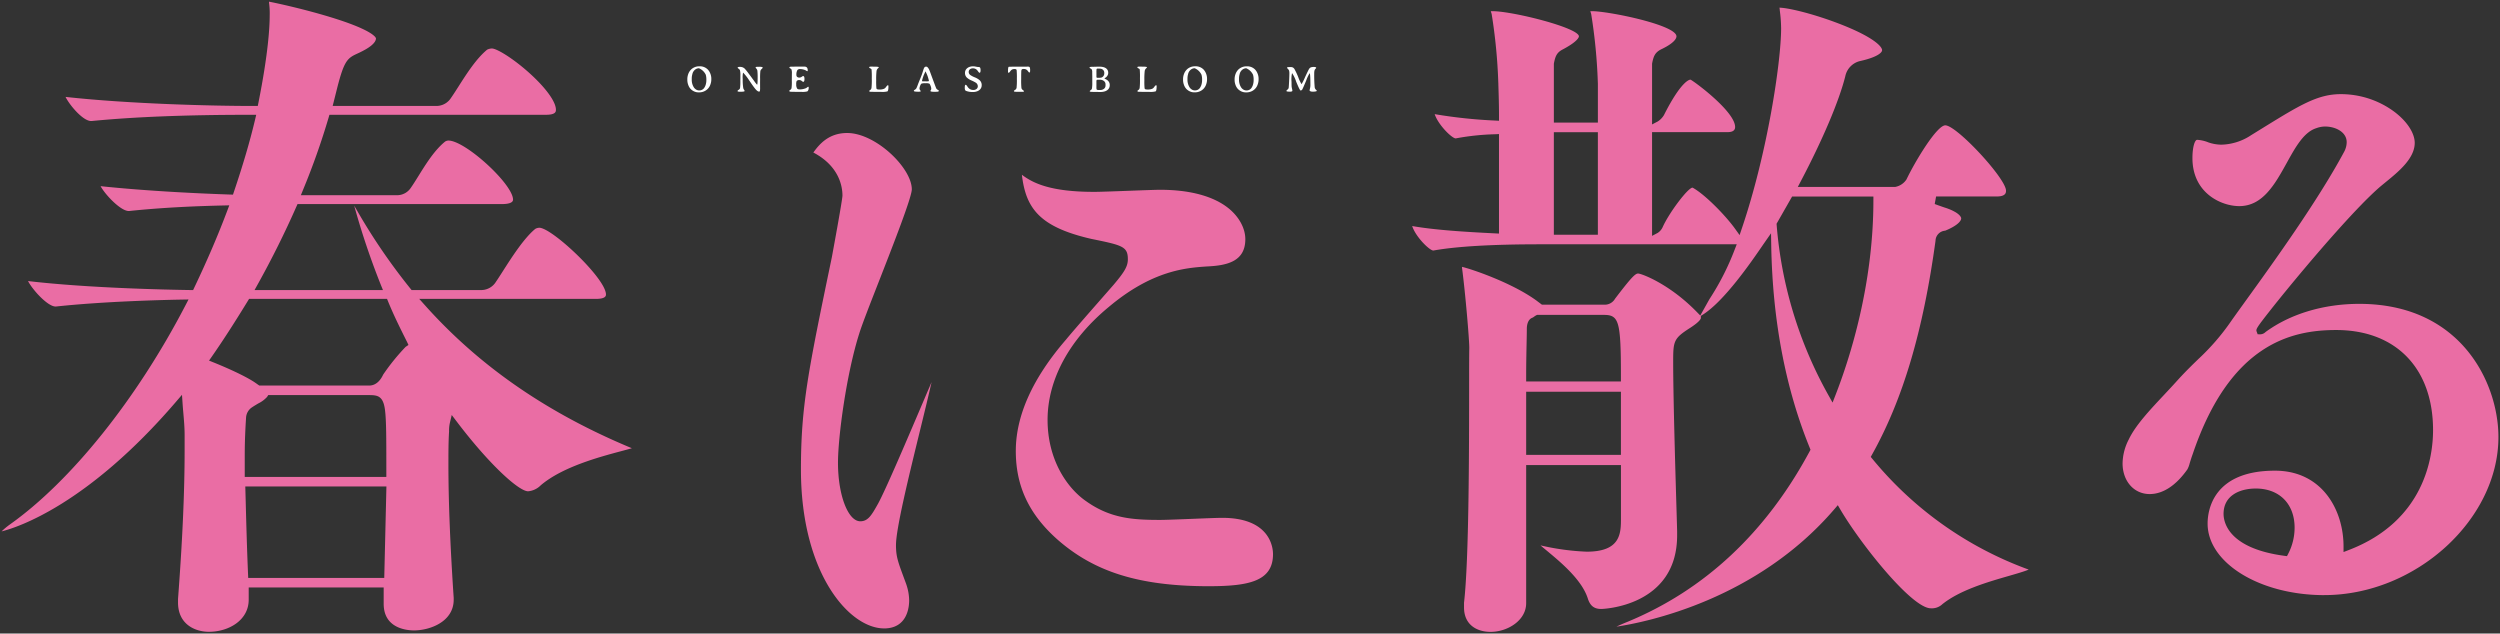 <svg xmlns="http://www.w3.org/2000/svg" xmlns:xlink="http://www.w3.org/1999/xlink" width="730.001" height="185" viewBox="0 0 730.001 185">
  <rect x="0" y="0" width="730.001" height="185" fill="#333333" stroke="none"/>
  <defs>
    <clipPath id="clip-path">
      <rect id="長方形_4178" data-name="長方形 4178" width="730.001" height="185" transform="translate(287.69 480.74)" fill="none"/>
    </clipPath>
  </defs>
  <g id="mv_ttl" transform="translate(-287.69 -480.74)" clip-path="url(#clip-path)">
    <path id="パス_74443" data-name="パス 74443" d="M495.395,503.7v.248a4.27,4.27,0,0,1-.254,1.434,3.312,3.312,0,0,1-1.862,2.039,3.443,3.443,0,0,1-1.369.291h-.248a3,3,0,0,1-1.276-.275,3.353,3.353,0,0,1-1.029-.721,3.292,3.292,0,0,1-.7-1.176,4.189,4.189,0,0,1-.266-1.449v-.248a4.263,4.263,0,0,1,.254-1.445,3.564,3.564,0,0,1,.713-1.219,3.178,3.178,0,0,1,1.116-.793,3.333,3.333,0,0,1,1.358-.285h.122a3.211,3.211,0,0,1,2.421.945,3.559,3.559,0,0,1,.737,1.2,3.976,3.976,0,0,1,.284,1.459m-5.715-.052v.285a4.11,4.11,0,0,0,.607,2.3,2.1,2.1,0,0,0,.685.661,1.633,1.633,0,0,0,.843.244h.085a1.722,1.722,0,0,0,1.506-.877,3.245,3.245,0,0,0,.381-.9,4.429,4.429,0,0,0,.159-1.2v-.291a4.777,4.777,0,0,0-.18-1.328,3.84,3.84,0,0,0-1.983-1.877,1.944,1.944,0,0,0-.782.186,2.241,2.241,0,0,0-1.142,1.533,4.669,4.669,0,0,0-.179,1.27m19.955,2.611a4.958,4.958,0,0,1-.058,1.06.247.247,0,0,1-.259.151c-.289,0-.654-.266-1.094-.793l-.159-.2q-.5-.642-.975-1.338c-.316-.465-.531-.782-.648-.948a14.379,14.379,0,0,0-1.771-2.267,5.947,5.947,0,0,0-.11,1.855,15.336,15.336,0,0,0,.152,2.623,1.432,1.432,0,0,0,.23.535.887.887,0,0,1,.177.352q0,.228-1.073.229H503.8c-.5,0-.75-.065-.75-.192s.108-.25.325-.371a.809.809,0,0,0,.409-.5,14.7,14.7,0,0,0,.085-2.217l.016-.789-.005-.771a4.916,4.916,0,0,0-.138-1.475,1.091,1.091,0,0,0-.365-.394c-.2-.153-.3-.245-.3-.272,0-.187.19-.281.573-.281a2.454,2.454,0,0,1,.908.138,1.92,1.92,0,0,1,.588.381,15.186,15.186,0,0,1,1.111,1.377q.854,1.134,1.181,1.594l.45.613a9.207,9.207,0,0,0,.861,1.106q.169,0,.17-1.846a19.149,19.149,0,0,0-.071-2.226,1.261,1.261,0,0,0-.3-.631,1.85,1.85,0,0,1-.23-.272c0-.174.189-.26.566-.26h.5a2.527,2.527,0,0,1,.887.1.226.226,0,0,1,.127.229c0,.009-.133.148-.4.412a1.018,1.018,0,0,0-.285.539,19.193,19.193,0,0,0-.07,2.283l-.01,1.031ZM522.6,500.19c.63,0,.946.356.946,1.063,0,.187-.041.281-.122.281a1.007,1.007,0,0,1-.325-.156,2.346,2.346,0,0,0-.426-.215,4.161,4.161,0,0,0-1.332-.258.946.946,0,0,0-.8.285,2.534,2.534,0,0,0-.3,1.459.654.654,0,0,0,.259.567,1,1,0,0,0,.6.183,1.237,1.237,0,0,0,.682-.228c.231-.154.348-.231.352-.231a.364.364,0,0,1,.362.206,1.682,1.682,0,0,1,.1.671q0,.821-.376.821a1.039,1.039,0,0,1-.417-.258,1.06,1.06,0,0,0-.672-.256.986.986,0,0,0-.809.26,2.2,2.2,0,0,0-.131,1.013,2.041,2.041,0,0,0,.3,1.239c.114.144.383.217.809.217a4.925,4.925,0,0,0,1.491-.276,1.385,1.385,0,0,0,.381-.174c.095-.068.191-.138.291-.215a.527.527,0,0,1,.185-.113.159.159,0,0,1,.179.18v.17a1.43,1.43,0,0,1-.139.668.931.931,0,0,1-.257.336,5.444,5.444,0,0,1-1.724.136H521l-.232-.005q-1.995,0-2.3-.045c-.205-.03-.307-.108-.307-.235,0-.08.1-.183.285-.306a.842.842,0,0,0,.37-.465,14.018,14.018,0,0,0,.085-2.194l.021-2.068a3.6,3.6,0,0,0-.127-1.258.8.8,0,0,0-.327-.254c-.18-.095-.27-.179-.27-.254,0-.14.114-.228.343-.263q.144-.021,2.247-.022l1.586-.006Zm22.306,7.375h-.159l-.158-.005H543.8q-1.877,0-2.025-.026c-.183-.031-.275-.109-.275-.232,0-.053.1-.147.288-.281a.933.933,0,0,0,.376-.579,22.326,22.326,0,0,0,.087-2.777,25.219,25.219,0,0,0-.061-2.609.5.5,0,0,0-.309-.315c-.261-.113-.392-.232-.392-.359s.2-.192.593-.192h.317l.154.006.475.006q1.28,0,1.28.19,0,.064-.376.427a1.313,1.313,0,0,0-.3.707,21.23,21.23,0,0,0-.093,2.662,19.016,19.016,0,0,0,.067,2.362.44.44,0,0,0,.309.281,2.319,2.319,0,0,0,.581.047,3.142,3.142,0,0,0,1.4-.242,1.846,1.846,0,0,0,.571-.567q.306-.428.477-.427c.116,0,.172.074.172.222V506c0,.775-.094,1.25-.285,1.422a5.939,5.939,0,0,1-1.924.142m9.634-.328c0-.088.1-.189.3-.306a1.121,1.121,0,0,0,.444-.444,9.276,9.276,0,0,0,.4-.974q.258-.707.706-1.78t.708-1.927c.174-.569.294-.93.357-1.08.145-.346.349-.52.613-.52h.148a.453.453,0,0,1,.249.111,2.565,2.565,0,0,1,.629.973c.074.17.184.459.333.871s.444,1.213.887,2.406.694,1.846.746,1.952a.982.982,0,0,0,.45.441c.211.111.317.2.317.268,0,.148-.089.24-.265.275a6.622,6.622,0,0,1-.909.037l-.306,0q-.98,0-.979-.264a.662.662,0,0,1,.125-.226.792.792,0,0,0,.124-.455,2.393,2.393,0,0,0-.2-.787,1.9,1.9,0,0,0-.333-.635,2.708,2.708,0,0,0-1.151-.123,3.3,3.3,0,0,0-1.183.111,1.361,1.361,0,0,0-.365.6,2.256,2.256,0,0,0-.2.791.833.833,0,0,0,.188.537,2.521,2.521,0,0,1,.187.242c0,.127-.215.191-.647.191a8.022,8.022,0,0,1-1.015-.05c-.245-.034-.367-.112-.367-.237m4.408-2.816v-.033a9.676,9.676,0,0,0-.85-2.485c-.1-.228-.151-.343-.154-.343l-.153.355a10.518,10.518,0,0,0-.878,2.484c0,.049.031.077.093.079s.108.005.14.005l.413.012h.375l.037-.006a2.7,2.7,0,0,0,.977-.068m12.843-3.717a1.347,1.347,0,0,0-.886.283.969.969,0,0,0-.343.793,1.121,1.121,0,0,0,.512.9,6.638,6.638,0,0,0,1.253.644,4.858,4.858,0,0,1,1.317.752,1.874,1.874,0,0,1,.708,1.363v.19a1.734,1.734,0,0,1-.7,1.428,2.469,2.469,0,0,1-.8.4,3.193,3.193,0,0,1-.962.152h-.2a5.111,5.111,0,0,1-1.908-.328c-.247-.1-.37-.369-.37-.808v-.186c0-.521.09-.783.27-.783.124,0,.291.168.5.5a2.27,2.27,0,0,0,.731.756,1.879,1.879,0,0,0,1,.254,1.393,1.393,0,0,0,.946-.309.97.97,0,0,0,.36-.764,1.27,1.27,0,0,0-.581-1.052,9.926,9.926,0,0,0-1.248-.643,4.751,4.751,0,0,1-1.385-.863,1.867,1.867,0,0,1-.529-1.344,1.72,1.72,0,0,1,.566-1.316,2.164,2.164,0,0,1,.777-.452,2.9,2.9,0,0,1,.951-.162h.2a3.314,3.314,0,0,1,.571.071l.185.035.354.07.164.01.158.006a1.072,1.072,0,0,1,.313.052c.208.084.311.379.311.883s-.1.756-.3.756c-.1,0-.247-.141-.444-.424a2.334,2.334,0,0,0-.523-.576,1.693,1.693,0,0,0-.975-.295m16.707.623v.164q0,.434-.259.434c-.05,0-.163-.121-.341-.362a1.784,1.784,0,0,0-.539-.515,1.4,1.4,0,0,0-.7-.154,1,1,0,0,0-.55.1.624.624,0,0,0-.169.387q-.051.289-.05,2.521a21.4,21.4,0,0,0,.076,2.563.949.949,0,0,0,.405.566c.218.157.327.284.327.383s-.166.151-.5.151l-.179,0-.349-.006c-.12,0-.236-.006-.349-.006l-.512,0a6.171,6.171,0,0,1-.855-.035.2.2,0,0,1-.182-.215c0-.059.114-.162.341-.307a.923.923,0,0,0,.428-.572,20.393,20.393,0,0,0,.087-2.674,23.439,23.439,0,0,0-.063-2.541c-.056-.2-.253-.3-.589-.3a1.532,1.532,0,0,0-.781.163,1.707,1.707,0,0,0-.528.541q-.254.379-.465.38-.159,0-.159-.291v-.158q0-1.137.2-1.275.074-.053,3.124-.053l2.517-.01q.4,0,.507.207a2.376,2.376,0,0,1,.111.924m20.2-1.121q1.881,0,2.416.99a1.652,1.652,0,0,1,.19.8,1.478,1.478,0,0,1-.214.795,1.993,1.993,0,0,1-.381.479,3.061,3.061,0,0,1-.338.238c-.114.068-.172.113-.172.135a1.742,1.742,0,0,0,.426.246,2.127,2.127,0,0,1,.674.5,1.68,1.68,0,0,1,.444,1.089v.137a1.737,1.737,0,0,1-.761,1.481,2.566,2.566,0,0,1-.769.351,4.079,4.079,0,0,1-1.177.151h-.56l-.138-.006c-.091,0-.185,0-.279,0l-.138-.006c-.092,0-.184-.006-.275-.006l-.137,0q-.138-.006-.276-.006h-.407c-.613,0-.92-.058-.92-.177s.1-.229.284-.332a.781.781,0,0,0,.37-.536,10.617,10.617,0,0,0,.087-1.761v-1.741l-.011-.548q0-.138-.005-.657a1.882,1.882,0,0,0-.1-.726.76.76,0,0,0-.388-.348c-.2-.09-.291-.172-.291-.242a.207.207,0,0,1,.148-.209,4,4,0,0,1,.909-.055l1.227-.033Zm.121,3.807h-.454c-.271,0-.424.037-.458.111a2.462,2.462,0,0,0-.05.672v1.517c0,.327.04.528.12.6a1.2,1.2,0,0,0,.663.108h.311a1.685,1.685,0,0,0,1.132-.368,1.207,1.207,0,0,0,.434-.968v-.276a1.232,1.232,0,0,0-.476-1.023,1.926,1.926,0,0,0-1.222-.373m-.634-3.231a.263.263,0,0,0-.29.18,7.271,7.271,0,0,0-.033,1v1.025a.826.826,0,0,0,.059.4c.038.05.158.076.359.076h.222l.048,0,.317-.016a.729.729,0,0,1,.09-.006,1.108,1.108,0,0,0,.851-.375,1.3,1.3,0,0,0,.343-.91v-.142a1.141,1.141,0,0,0-.372-.885,1.3,1.3,0,0,0-.912-.342l-.095-.01-.137-.006h-.318a.931.931,0,0,1-.132.01m15.04,6.783h-.16l-.158-.005h-.788q-1.876,0-2.024-.026c-.184-.031-.276-.109-.276-.232,0-.053.1-.147.288-.281a.925.925,0,0,0,.376-.579,22.326,22.326,0,0,0,.087-2.777,25.384,25.384,0,0,0-.06-2.609.5.5,0,0,0-.31-.315c-.26-.113-.391-.232-.391-.359s.2-.192.592-.192h.318l.153.006.476.006q1.278,0,1.279.19,0,.064-.376.427a1.322,1.322,0,0,0-.3.707,21.542,21.542,0,0,0-.092,2.662,19.151,19.151,0,0,0,.066,2.362.44.44,0,0,0,.31.281,2.313,2.313,0,0,0,.581.047,3.136,3.136,0,0,0,1.4-.242,1.835,1.835,0,0,0,.571-.567c.2-.285.364-.427.478-.427s.172.074.172.222V506c0,.775-.095,1.25-.285,1.422a5.949,5.949,0,0,1-1.924.142m16.93-3.869v.248a4.27,4.27,0,0,1-.254,1.434,3.308,3.308,0,0,1-1.861,2.039,3.443,3.443,0,0,1-1.369.291h-.248a3,3,0,0,1-1.276-.275,3.352,3.352,0,0,1-1.029-.721,3.291,3.291,0,0,1-.7-1.176,4.19,4.19,0,0,1-.267-1.449v-.248a4.263,4.263,0,0,1,.254-1.445,3.58,3.58,0,0,1,.714-1.219,3.183,3.183,0,0,1,1.115-.793,3.341,3.341,0,0,1,1.359-.285h.122a3.212,3.212,0,0,1,2.421.945,3.559,3.559,0,0,1,.737,1.2,3.974,3.974,0,0,1,.283,1.459m-5.715-.052v.285a4.11,4.11,0,0,0,.608,2.3,2.1,2.1,0,0,0,.684.661,1.639,1.639,0,0,0,.844.244h.085a1.722,1.722,0,0,0,1.506-.877,3.276,3.276,0,0,0,.381-.9,4.47,4.47,0,0,0,.159-1.2v-.291a4.739,4.739,0,0,0-.181-1.328,3.835,3.835,0,0,0-1.982-1.877,1.944,1.944,0,0,0-.782.186,2.241,2.241,0,0,0-1.142,1.533,4.668,4.668,0,0,0-.18,1.27m20.765.052v.248a4.27,4.27,0,0,1-.254,1.434,3.308,3.308,0,0,1-1.861,2.039,3.443,3.443,0,0,1-1.369.291h-.248a3.012,3.012,0,0,1-1.277-.275,3.36,3.36,0,0,1-1.028-.721,3.292,3.292,0,0,1-.7-1.176,4.19,4.19,0,0,1-.267-1.449v-.248a4.263,4.263,0,0,1,.254-1.445,3.566,3.566,0,0,1,.714-1.219,3.183,3.183,0,0,1,1.115-.793,3.341,3.341,0,0,1,1.359-.285h.122a3.212,3.212,0,0,1,2.421.945,3.593,3.593,0,0,1,.737,1.2,4,4,0,0,1,.283,1.459m-5.715-.052v.285a4.1,4.1,0,0,0,.608,2.3,2.093,2.093,0,0,0,.684.661,1.639,1.639,0,0,0,.844.244h.085a1.722,1.722,0,0,0,1.506-.877,3.306,3.306,0,0,0,.381-.9,4.47,4.47,0,0,0,.159-1.2v-.291a4.777,4.777,0,0,0-.181-1.328,3.839,3.839,0,0,0-1.982-1.877,1.941,1.941,0,0,0-.782.186,2.241,2.241,0,0,0-1.142,1.533,4.67,4.67,0,0,0-.18,1.27m18.263,1.648a14.951,14.951,0,0,0,1.025-2.053q.953-2.054,1.174-2.392a1.14,1.14,0,0,1,.513-.457,2.622,2.622,0,0,1,.928-.119c.424,0,.637.1.637.294l-.127.161-.164.173a1.268,1.268,0,0,0-.224.479,4.238,4.238,0,0,0-.067.9,38.311,38.311,0,0,0,.138,3.87,1.157,1.157,0,0,0,.344.748c.193.181.291.3.291.361l-.133.1a2.778,2.778,0,0,1-1,.117,1.455,1.455,0,0,1-.936-.2l-.052-.118a3.515,3.515,0,0,1,.116-.631,4.071,4.071,0,0,0,.116-.955q0-3.468-.222-3.468a10.788,10.788,0,0,0-1.009,2.146q-.9,2.148-1.1,2.52a.607.607,0,0,1-.537.373q-.231,0-1.271-2.541a9.6,9.6,0,0,0-1.218-2.539,8.629,8.629,0,0,0-.149,2.6c0,.768.013,1.241.037,1.416s.067.389.124.635a2.67,2.67,0,0,1,.088.492c0,.08-.054.147-.164.2a.974.974,0,0,1-.423.079h-.291c-.582,0-.872-.075-.872-.223,0-.072.1-.195.3-.367a1.028,1.028,0,0,0,.349-.444q.05-.187.135-1.9t.084-2.33a3.35,3.35,0,0,0-.074-.854,1.268,1.268,0,0,0-.341-.5c-.178-.178-.267-.311-.267-.4q0-.17.978-.17a1.852,1.852,0,0,1,.651.1,1.239,1.239,0,0,1,.541.492,19.755,19.755,0,0,1,1.118,2.4,10.007,10.007,0,0,0,.957,2.014" fill="#fff"/>
    <path id="パス_74444" data-name="パス 74444" d="M348.74,665.228c-4.182,0-9.067-2.243-9.067-8.566v-1.011c1.294-17.111,1.925-31.285,1.925-43.249v-4.649c0-2.134-.185-4.246-.363-6.288-.079-.909-.158-1.8-.217-2.681l-.188-2.762-1.8,2.1c-25.75,29.981-46.2,36.621-50.877,37.787a20.964,20.964,0,0,1,2.366-1.981c17.889-12.667,37.089-36.616,51.341-64.052l.878-1.69-1.9.034c-6.463.117-22.974.548-36.8,2.022h-.132c-2.261,0-6.623-4.742-8.035-7.435,17.542,2.055,40.64,2.53,47.476,2.628l.728.011.312-.657c3.817-8.012,6.977-15.379,9.662-22.521l.591-1.573-1.68.04c-6.743.161-16.93.5-27.556,1.617h-.133c-2.31,0-6.762-4.619-8.213-7.253,14.081,1.486,29.617,2.168,37.816,2.445l.844.03.27-.8c2.749-8.181,4.657-14.693,6.187-21.116l.332-1.4h-2.013c-18.32,0-33.816.612-46.057,1.819h-.138c-2.354,0-6.191-4.487-7.476-7.045,18.853,2.085,43.548,2.643,54.249,2.643h1.891l.183-.912c2.866-14.355,3.294-22.129,3.294-25.484a22.24,22.24,0,0,0-.193-3.741v-.309c1.883.343,9.082,1.908,16.33,4.035,14.723,4.322,14.893,6.66,14.893,6.684,0,1.14-1.484,2.5-4.18,3.834-.506.265-.935.462-1.321.638-2.819,1.292-3.807,2.079-5.819,10l-1.318,5.253h30.517a5.048,5.048,0,0,0,4.036-2.342c.7-.992,1.448-2.175,2.246-3.427,2.289-3.591,5.138-8.061,8.3-10.657a3.32,3.32,0,0,1,1.4-.348c1.38,0,5.971,2.758,10.6,6.864,4.988,4.421,8.087,8.636,8.087,11,0,.523,0,1.494-2.908,1.494H383.883l-.238.818a211.3,211.3,0,0,1-7.467,21.107l-.638,1.562H403.6a4.825,4.825,0,0,0,4.034-2.137c.747-1.068,1.514-2.3,2.325-3.607,2.142-3.444,4.57-7.348,7.641-9.873a1.825,1.825,0,0,1,1.012-.348c4.942,0,18.884,12.742,18.884,17.257,0,1.166-2.168,1.291-3.1,1.291h-59.83l-.3.678c-3.334,7.583-7.139,15.236-11.31,22.742l-.935,1.685h37.49l-.638-1.563a220.628,220.628,0,0,1-7.659-22.719l-.1-.357.728,1.242a175.306,175.306,0,0,0,15.692,22.982l.341.415h20.554a5.037,5.037,0,0,0,4.063-2.39c.521-.749,1.21-1.828,1.987-3.043,2.617-4.1,6.2-9.7,9.49-12.407a2.449,2.449,0,0,1,1.2-.348c3.68,0,19.461,14.818,19.461,19.48,0,.319,0,1.291-2.908,1.291H410.108l1.69,1.89c15.9,17.784,35.679,31.445,60.4,41.717-.9.263-1.99.553-3.012.827-6.466,1.727-17.288,4.618-23.6,10a5.945,5.945,0,0,1-3.69,1.749c-2.655,0-11.178-7.619-20.847-20.368l-1.45-1.912-.556,2.335a10.46,10.46,0,0,0-.224,2.486c-.192,2.995-.192,6.253-.192,9.7,0,10.538.519,23.618,1.542,38.879l0,.53c0,6.535-7.1,8.971-11.569,8.971-2.082,0-8.875-.56-8.875-7.759v-4.772H360.311v3.56c0,6.089-5.961,9.375-11.571,9.375m10.7-37.849c.166,6.268.354,13.372.679,21.044l.046,1.086h39.727l.632-26.721H359.317Zm6.244-30.743a8.386,8.386,0,0,1-2.551,1.9c-.607.361-1.26.752-1.934,1.2a3.853,3.853,0,0,0-1.659,2.965c-.189,2.944-.385,6.631-.385,11.115V620H400.5v-1.133c0-10.866,0-16.32-.5-19.121-.6-3.385-2.167-3.638-4.484-3.638H366.018Zm-5.591-28.076c-4.07,6.646-7.324,11.679-10.551,16.314l-.812,1.166,1.318.534c5.675,2.292,10.334,4.584,12.462,6.131l.887.621h32.116c1.169,0,2.821-.556,4.066-3.2a62.5,62.5,0,0,1,6.55-8.094l.831-.557-.425-.909c-1.883-3.757-3.83-7.641-5.546-11.845l-.288-.705H360.424Zm185.744,95.682c-10.176,0-24.272-16.112-24.272-46.361,0-18.592,2.091-28.66,9.022-62.015.034-.182,3.1-16.757,3.1-18.016,0-2.506-.857-8.561-8.5-12.566,1.843-2.587,4.625-5.7,9.866-5.7,8.334,0,18.884,10.2,18.884,16.45,0,2.311-5.5,16.368-9.513,26.632-2.7,6.9-5.029,12.856-5.836,15.474-3.789,11.936-6.209,30.317-6.209,37.723,0,9.428,2.927,17.1,6.523,17.1,2.295,0,3.335-1.856,5.224-5.228,2.221-4.081,8.5-18.81,13.081-29.564.923-2.165,1.78-4.176,2.5-5.856-.8,3.595-2.022,8.606-3.376,14.139-3.289,13.442-7.016,28.677-7.016,33.46,0,3.324.549,4.8,2.367,9.707l.591,1.6a15.022,15.022,0,0,1,.892,4.863c0,1.915-.529,8.163-7.335,8.163m94.891-12.328c-20.178,0-33.424-4.086-44.289-13.663-8.273-7.349-12.127-15.556-12.127-25.826,0-10.361,4.958-21.331,14.735-32.6,1.566-1.943,7.208-8.375,10.94-12.632,1.336-1.523,2.407-2.743,2.919-3.335,3.242-3.829,4.126-5.42,4.126-7.411,0-3.759-1.636-4.1-10.721-5.961-15.1-3.486-19.081-8.946-20.222-18.717,3.333,2.523,8.488,4.995,21.147,4.995,1.613,0,5.989-.162,10.221-.319,3.984-.148,7.746-.287,9.027-.287,8.608,0,15.477,1.845,19.866,5.336,3.121,2.483,4.985,5.881,4.985,9.091,0,6.547-5.4,7.7-11.236,7.962l-.147.01c-5.884.412-15.733,1.1-28.44,11.775-11.553,9.513-17.92,21.237-17.92,33,0,11.81,5.822,20.023,11.27,23.771,7.113,5.052,13.722,5.454,21.622,5.454,1.491,0,5.493-.158,9.362-.311,3.652-.146,7.43-.295,8.731-.295,14.126,0,14.842,8.82,14.842,10.588,0,7.841-6.853,9.376-18.691,9.376m82.187,13.335c-3.732,0-7.721-1.878-7.721-7.152v-1.349c1.465-12.576,1.481-45.163,1.49-62.683,0-5.535.005-9.907.05-11.728,0-2.5-1.14-15.932-2.117-23.343v-.328c2.651.606,14.45,4.564,21.684,9.808l1.634,1.227h18.086a3.457,3.457,0,0,0,3.273-1.741c4.758-6.241,5.9-7.354,6.735-7.354,1.135.05,9.229,3.12,17.089,11.178l1.06,1.086,2.666-4.759a75.334,75.334,0,0,0,7.382-14.493l.6-1.544H737.351c-13.919,0-24.378.611-31.09,1.818h-.091c-1.118-.089-5.085-3.946-6.123-7.15,6.6,1.161,15.476,1.716,24.159,2.141l1.19.058V519.889l-1.184.052a71.982,71.982,0,0,0-11.448,1.211h-.05c-1.11-.089-5.03-3.893-6.1-7.083A142.553,142.553,0,0,0,724.2,515.94l1.2.064v-1.2c0-3.628-.1-6.581-.156-8.346-.021-.665-.037-1.13-.037-1.354l-.017-.341a158.15,158.15,0,0,0-1.927-19.879l-.013-.066-.02-.065c-.069-.216-.156-.489-.223-.734.128-.008.289-.013.489-.013,5.959,0,25.236,4.863,25.236,7.355,0,.136-.135,1.4-4.784,3.846-1.658.871-2.114,1.947-2.51,4.026l-.02.1v17.207h12.854v-11.44l-.016-.318a158.54,158.54,0,0,0-1.929-19.9l-.012-.066-.021-.065c-.068-.216-.155-.489-.222-.734.127-.008.289-.013.488-.013,4.815,0,24.658,4.019,24.658,7.355,0,.5-.443,1.885-4.547,3.825-1.7.892-2.158,1.967-2.555,4.047l-.019.1v17.748l1.661-.873a5.614,5.614,0,0,0,1.776-1.811l.055-.1c5.143-10.174,7.551-10.291,7.65-10.291h.1l.139.073c2.15,1.316,12.867,9.468,12.867,13.749,0,1.235-1.163,1.494-2.139,1.494H770.093v30.294l1.661-.873a3.95,3.95,0,0,0,1.458-1.729c1.874-4.153,7.192-11.222,8.633-11.482h.077l.111.062c3.5,1.934,9.5,8.037,12.33,11.995l1.288,1.8.709-2.1c7.35-21.7,11.416-48.282,11.416-58.366a41.922,41.922,0,0,0-.386-5.126,4.332,4.332,0,0,0-.1-.814c2.614.034,9.93,1.8,17.348,4.649,9.966,3.821,12.625,6.675,12.625,7.758,0,.791-1.635,2.087-6.241,3.138a5.741,5.741,0,0,0-4.5,4.458c-1.812,7.231-6.548,18.409-13,30.679l-.873,1.661h28.439a5.036,5.036,0,0,0,3.294-2.187c2.585-5.411,8.88-15.8,11.335-15.8,3.313,0,17.728,15.511,17.728,19.076,0,.507,0,1.7-2.716,1.7H853.028l-.4,2.2c1.039.389,1.993.719,2.808,1a19.816,19.816,0,0,1,2.33.886l.072.049.09.046c1.925.918,2.433,1.847,2.433,2.21,0,.809-1.212,2.168-4.609,3.568-.061.015-.122.028-.186.041a3.022,3.022,0,0,0-2.705,2.941c-3.632,26.458-9.523,46.3-18.532,62.419l-.381.681.5.6a105.746,105.746,0,0,0,45.533,32.274l.084.037c-1.248.534-3.616,1.216-5.766,1.837-6.056,1.745-14.349,4.135-19.485,8.3l-.057.046-.05.054a4.47,4.47,0,0,1-3.221,1.061c-5.528,0-20.4-18.648-26.354-28.746l-.8-1.365-1.032,1.2c-22.684,26.425-54.776,32.953-63.608,34.274.757-.372,1.766-.825,3.1-1.36,22.617-9.315,40.552-26.079,53.316-49.828l.253-.471-.2-.495c-7.107-17.414-10.9-37.335-11.271-59.21l-.06-3.5-2,2.869c-.184.265-.422.611-.706,1.025-2.993,4.361-10.946,15.948-17.25,19.884l-.533.333v.629c0,.143-.151.956-3.139,2.887-4.785,3.058-4.945,3.822-4.945,9.845,0,10.25.629,31.551.968,42.994.108,3.673.186,6.326.186,6.722v1.011c0,20.916-21.933,21.5-22.155,21.5-2.072,0-3.245-.913-3.924-3.049-1.738-5.477-7.888-10.58-11.958-13.957-.629-.522-1.3-1.075-1.86-1.566a71.379,71.379,0,0,0,13.508,1.842c9.987,0,9.987-5.447,9.987-9.824V616.543H733.33v40.341c0,5-5.386,8.365-10.415,8.365m10.415-51.693H761V595.12H733.33Zm73.117-67.481.027.346A121.2,121.2,0,0,0,821.628,596.2l1.175,2.092.871-2.235c4.126-10.591,11.049-32.053,11.049-56.8v-1.134H810.988Zm-70.2,26.743a4.734,4.734,0,0,0-.577.373,2.613,2.613,0,0,1-.619.368l-.078.027-.074.039c-1.31.689-1.376,2.641-1.376,3.026,0,1.12-.031,2.591-.068,4.361-.055,2.711-.125,6.083-.125,9.987v1.134H761V591c0-16.428-.513-18.311-4.983-18.311H736.494Zm5.167-23.529h12.854V519.334H741.414ZM966.4,654.517c-18.8,0-34.089-9.374-34.089-20.9,0-3.623,1.417-15.439,19.653-15.439,13.768,0,20.038,11.46,20.038,22.107v1.65l1.54-.591c22.2-8.52,24.6-27.323,24.6-35.012,0-18.027-10.834-29.225-28.274-29.225-12.721,0-30.9,3.746-41.877,36.137-.4,1.1-.675,2-.9,2.725a7.571,7.571,0,0,1-.687,1.831c-3.327,4.716-7.132,7.205-11.01,7.205-4.585,0-7.912-3.773-7.912-8.971a15.652,15.652,0,0,1,1.8-6.96c1.965-4.124,6.011-8.444,10.295-13.016,1.436-1.532,2.92-3.117,4.364-4.734,2.2-2.378,4-4.122,5.584-5.66a66.826,66.826,0,0,0,9.7-11.217c1.088-1.548,2.56-3.588,4.3-6,7.833-10.845,20.942-29,28.685-43.435a5.987,5.987,0,0,0,.712-2.759c0-2.968-3.262-4.569-6.33-4.569a7.588,7.588,0,0,0-2.492.468c-3.679,1.129-6.1,5.5-8.661,10.124-3.445,6.218-7.007,12.649-13.869,12.649-5.292,0-13.687-3.808-13.687-14.023,0-3.295.711-5.334,1.369-5.334a10.52,10.52,0,0,1,3.281.745,11.636,11.636,0,0,0,3.84.67,16.355,16.355,0,0,0,8.689-2.8l2.948-1.818c11.269-6.959,16.412-10.134,23.2-10.134a26.223,26.223,0,0,1,15.379,4.961c3.823,2.794,6.2,6.344,6.2,9.265,0,4.545-4.685,8.37-8.45,11.444-.609.5-1.195.975-1.736,1.435-6.281,5.438-16.545,17.326-22.105,23.93-3.489,4.143-7.037,8.478-9.734,11.894-4.428,5.607-4.373,5.752-4.112,6.453l.275.738.8.01a2.281,2.281,0,0,0,1.509-.675c7.248-5.3,16.961-8.218,27.362-8.218,29.811,0,40.633,23.253,40.633,38.883,0,24.157-24.23,46.158-50.834,46.158M946.38,623.393c-4.549,0-9.41,1.943-9.41,7.4,0,2.313,1.278,10.031,17.727,12.24l.79.105.368-.707a16.552,16.552,0,0,0,1.86-7.6c0-6.95-4.449-11.441-11.335-11.441" fill="#ea6da4"/>
  </g>
</svg>
